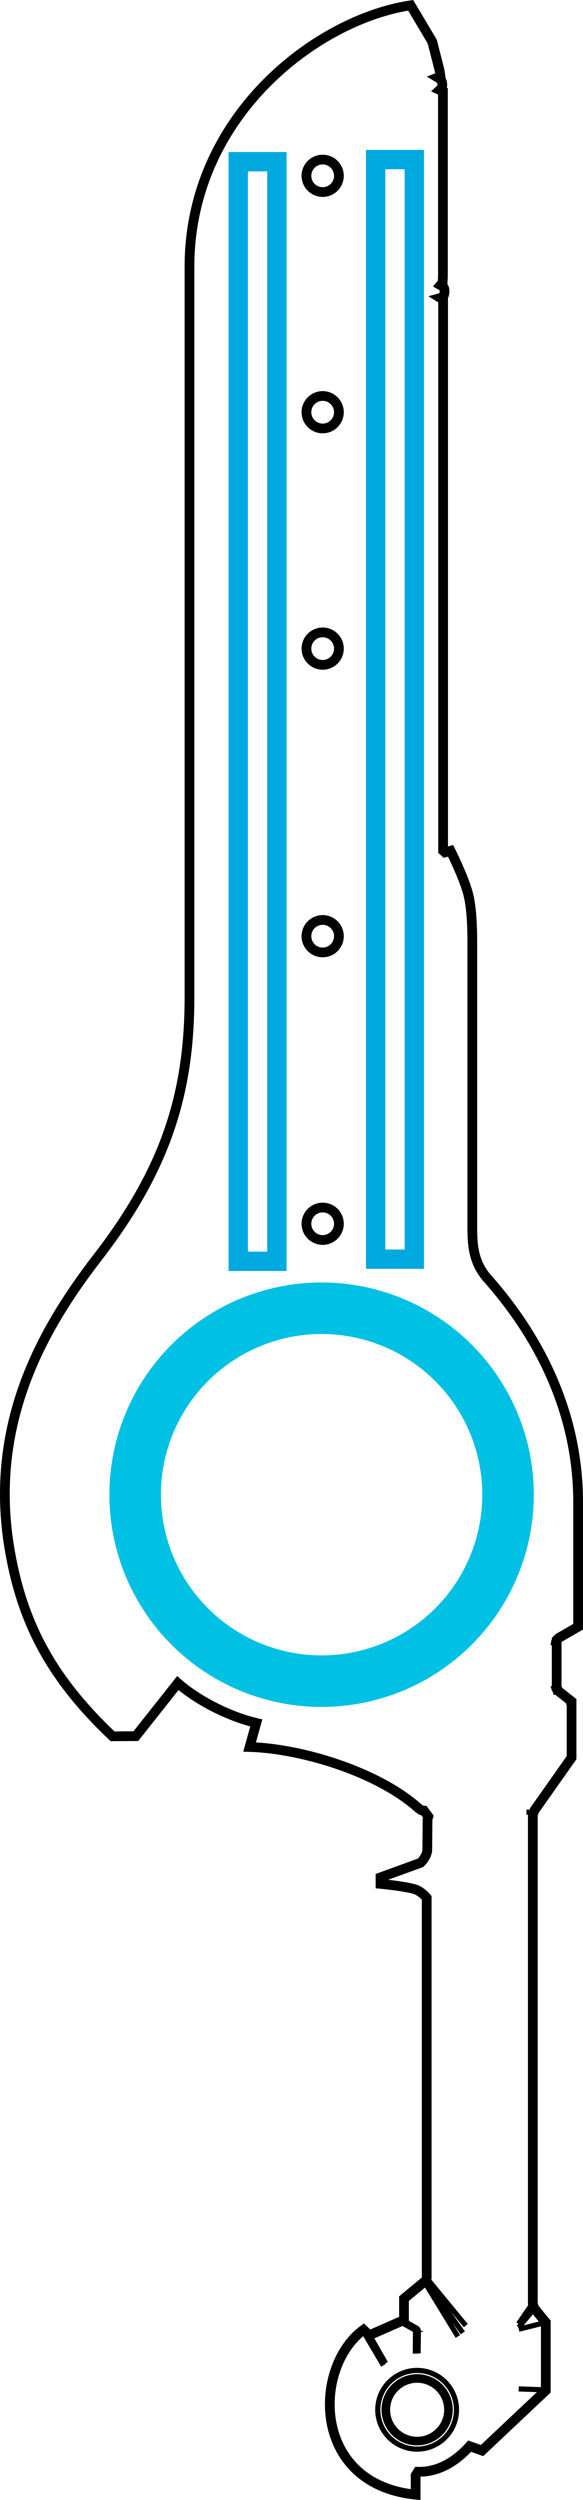<svg id="Layer_1" data-name="Layer 1" xmlns="http://www.w3.org/2000/svg" width="3.771in" height="16.169in" viewBox="0 0 271.511 1164.143"><defs><style>.cls-1,.cls-2,.cls-3,.cls-4,.cls-5{fill:none;}.cls-1{stroke:#00c1e3;stroke-width:24px;}.cls-2,.cls-3,.cls-4{stroke:#000;}.cls-2{stroke-width:2.4px;}.cls-3{stroke-width:4px;}.cls-4{stroke-width:4.536px;}.cls-5{stroke:#00a9df;stroke-width:9px;}</style></defs><title>BareConductive Blade</title><path class="cls-1" d="M236.6,696.013a86.825,86.825,0,1,1-86.825-86.824h0A86.826,86.826,0,0,1,236.6,696.013Z" transform="translate(-0.001 -0.01)"/><line class="cls-2" x1="198.274" y1="1061.985" x2="215.539" y2="1086.278"/><line class="cls-2" x1="198.374" y1="1060.38" x2="216.932" y2="1082.935"/><line class="cls-2" x1="197.471" y1="1062.186" x2="213.232" y2="1087.985"/><line class="cls-2" x1="248.005" y1="1072.543" x2="241.464" y2="1082.098"/><line class="cls-2" x1="248.701" y1="1075.187" x2="241.557" y2="1083.722"/><line class="cls-2" x1="253.988" y1="1081.495" x2="241.602" y2="1084.603"/><line class="cls-2" x1="241.557" y1="1112.388" x2="254.174" y2="1112.853"/><path class="cls-2" d="M212.586,1122.117a18.32,18.32,0,1,1-18.319-18.32,18.319,18.319,0,0,1,18.319,18.32Z" transform="translate(-0.001 -0.01)"/><line class="cls-2" x1="169.196" y1="1085.578" x2="178.565" y2="1101.442"/><line class="cls-2" x1="172.164" y1="1087.433" x2="179.585" y2="1100.421"/><path class="cls-2" d="M186.73,1081.319l5.937,3.34a1.707,1.707,0,0,1,.835,1.669l-.093,9.648" transform="translate(-0.001 -0.01)"/><path class="cls-2" d="M188.076,1080.764l5.936,3.34a1.705,1.705,0,0,1,.836,1.67l-.14,10.064" transform="translate(-0.001 -0.01)"/><line class="cls-2" x1="248.236" y1="843.911" x2="245.175" y2="843.818"/><line class="cls-2" x1="263.775" y1="819.233" x2="265.863" y2="818.815"/><line class="cls-2" x1="266.233" y1="792.422" x2="263.637" y2="793.443"/><line class="cls-2" x1="260.019" y1="787.412" x2="257.514" y2="788.155"/><line class="cls-2" x1="259.323" y1="785.65" x2="256.772" y2="786.392"/><line class="cls-2" x1="256.586" y1="764.869" x2="259.183" y2="765.286"/><path class="cls-3" d="M208.847,1122.117a14.581,14.581,0,1,1-14.58-14.581,14.581,14.581,0,0,1,14.58,14.581Z" transform="translate(-0.001 -0.01)"/><path class="cls-4" d="M193.565,1161.643v-8.976l1.066-1.689c9.812.256,18-5.119,24.086-11.91l5.778,2.045,29.687-28v-31.731l-1.157-1.334-4.354-5.42-.534-2.044V844.959l.812-2.032,17.231-24.444v-26.22l-6.31-4.977-.622-1.867V763.644l.887-.889,9.109-5.259V699.528c0-48.312-24.286-83.931-42.082-104.043-7.614-8.6-7.2-17.819-7.2-27.2V439.236c0-12.288-.863-18.585-1.867-22.664-1.885-7.671-8.265-20.4-8.265-20.4l-2.577.755-.889-.8V139.539l-1.26-.785.989-.273c.969-.559,1.483-4.478.024-5.118l-.982-.57,1-1.151.142-3.319V42.565l-1.506-.685.686-.647c.8-.76.738-3.382-.484-4.456l-1.059-.648,1.227-.456-.376-2.708-3.467-13.6L191.256,2.479C147.712,9,88.245,53.922,88.245,124.154V464.293c0,44.657-10.908,79.832-42.662,121.054-23.572,30.6-51.151,75.206-41.241,135.266,5.685,34.458,19.158,60.515,48.086,87.908l10.842-.088,19.552-24.709c8.989,7.939,23.453,15.452,36.531,18.575l-3.112,11.2c24.216.707,59.783,11.538,78.659,28.531l1.332.906,1.168.148,2.069,2.828-.357,1.11-.123,14.471c0,1.562-1.389,4.362-3.2,5.956L177.212,874.2v3.022s10.177.936,15.643,2.4c3.251.871,5.866,4.089,5.866,4.089V1060.02a2.721,2.721,0,0,1-.638,2.113l-9.938,8.235v9.955l-16.176,7.111-2.665-2.579C145.673,1102.162,144.9,1156.716,193.565,1161.643Z" transform="translate(-0.001 -0.01)"/><circle class="cls-4" cx="150.274" cy="191.94" r="7.56"/><circle class="cls-4" cx="150.274" cy="569.838" r="7.56"/><circle class="cls-4" cx="150.274" cy="435.93" r="7.56"/><circle class="cls-4" cx="150.274" cy="302.021" r="7.56"/><circle class="cls-4" cx="150.274" cy="81.859" r="7.56"/><rect class="cls-5" x="110.95" y="75.3" width="17.999" height="512.027"/><rect class="cls-5" x="174.94" y="74.3" width="17.999" height="512.027"/></svg>